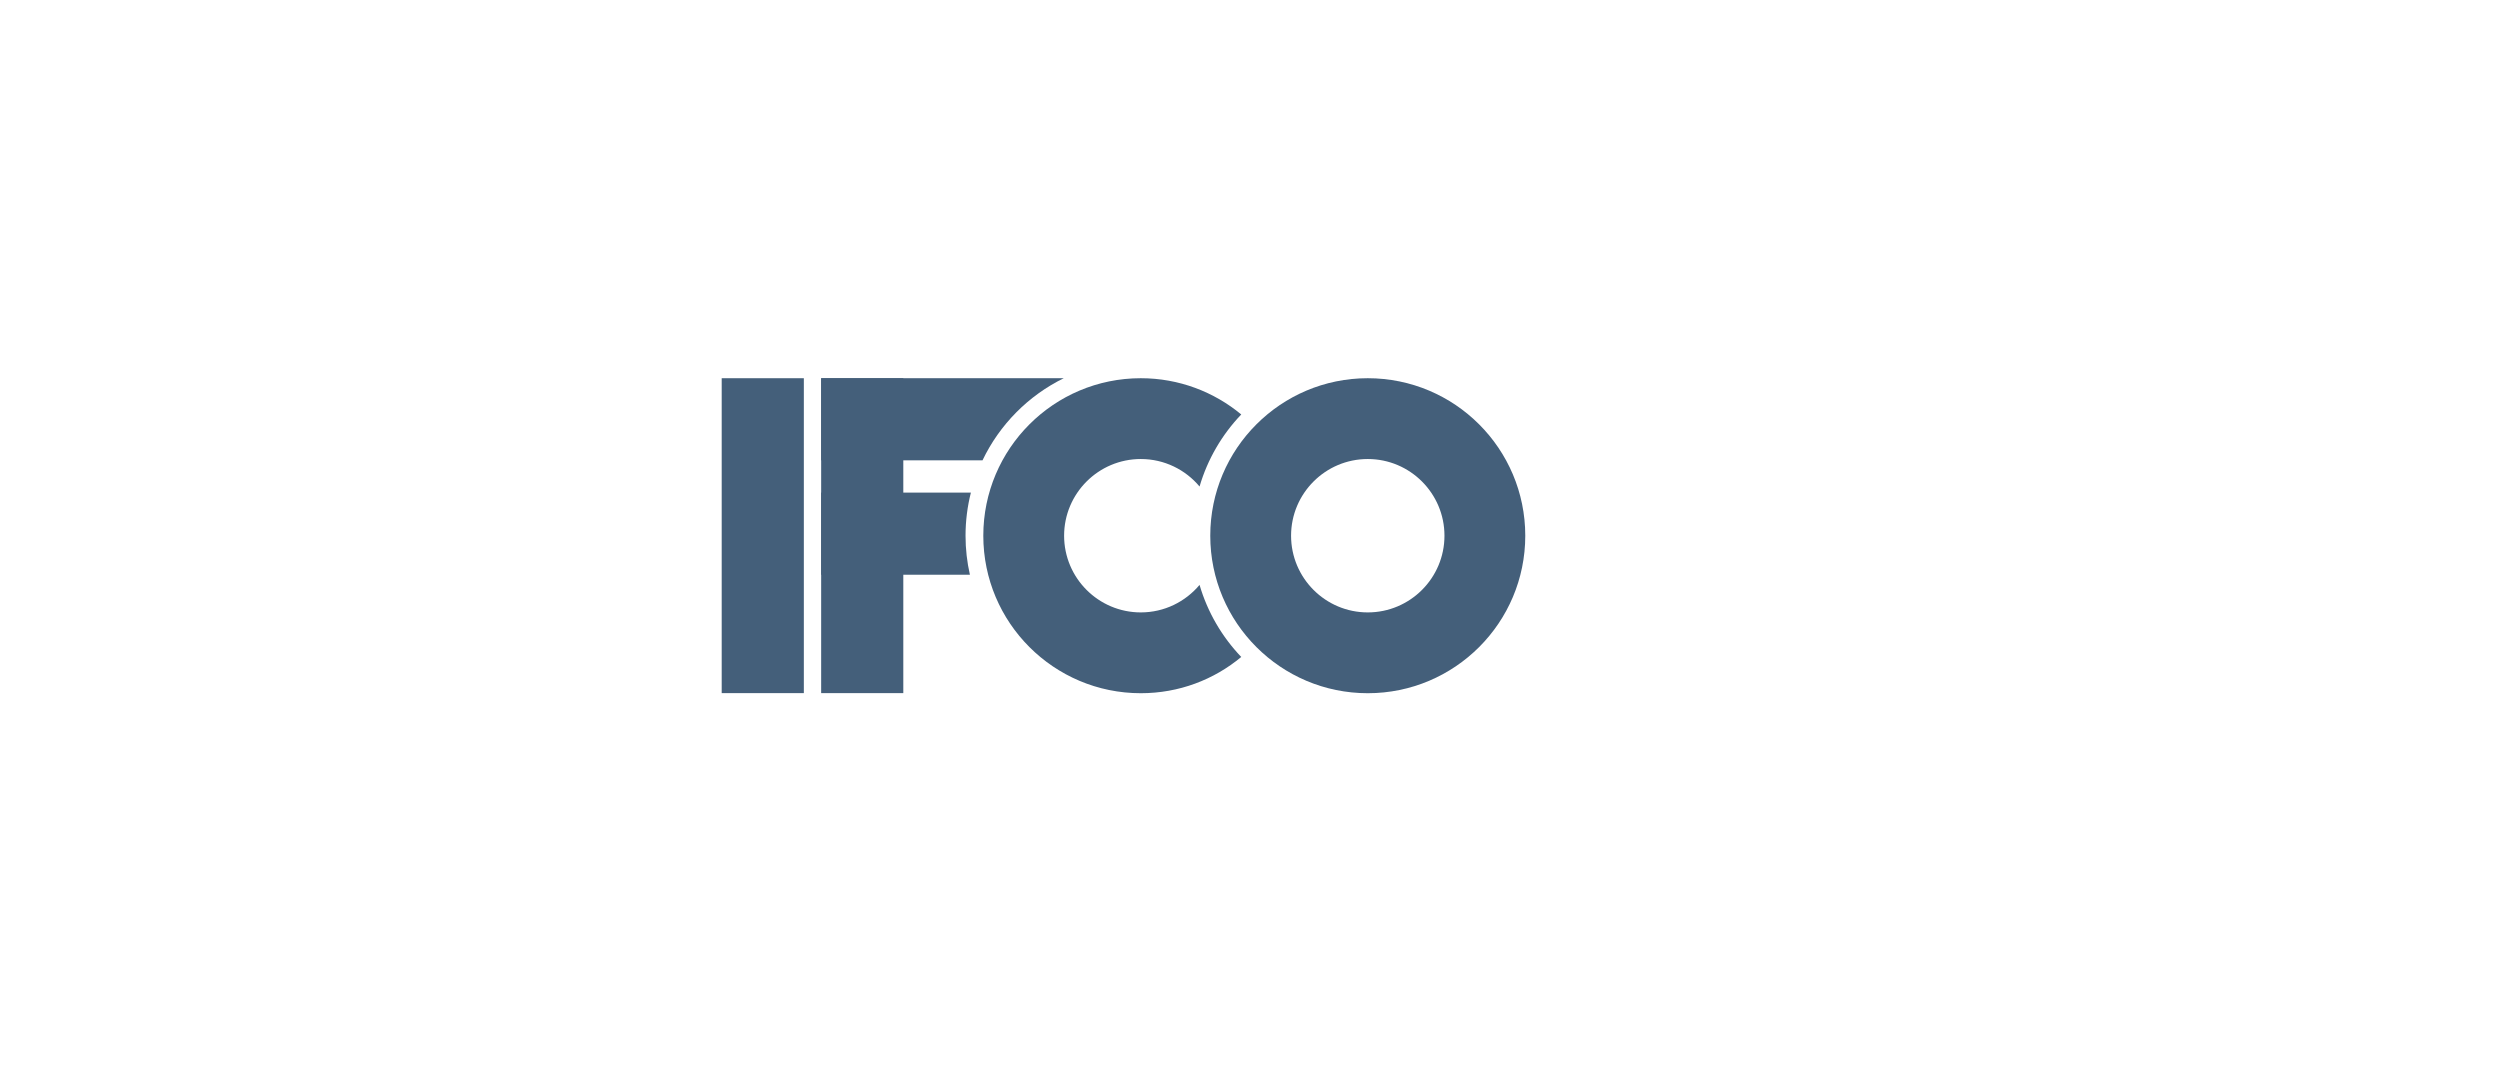 <?xml version="1.0" encoding="utf-8"?>
<!-- Generator: Adobe Illustrator 24.3.0, SVG Export Plug-In . SVG Version: 6.00 Build 0)  -->
<svg version="1.1" id="Opmaak" xmlns="http://www.w3.org/2000/svg" xmlns:xlink="http://www.w3.org/1999/xlink" x="0px" y="0px"
	 width="280px" height="120px" viewBox="0 0 280 120" style="enable-background:new 0 0 280 120;" xml:space="preserve">
<style type="text/css">
	.st0{fill:#148ADB;}
	.st1{fill:#FFFFFF;}
	.st2{fill:#445F7A;}
	.st3{fill:#A0AABE;}
</style>
<g>
	<rect x="80.83" y="42.36" class="st2" width="9.2" height="35.27"/>
	<rect x="91.97" y="42.36" class="st2" width="9.2" height="35.27"/>
	<path class="st2" d="M153.19,42.36c-9.74,0-17.64,7.9-17.64,17.64s7.9,17.64,17.64,17.64c9.74,0,17.64-7.9,17.64-17.64
		S162.93,42.36,153.19,42.36z M153.19,68.59c-4.74,0-8.59-3.85-8.59-8.59s3.85-8.59,8.59-8.59s8.59,3.85,8.59,8.59
		S157.93,68.59,153.19,68.59z"/>
	<g>
		<path class="st2" d="M134.35,65.51c-1.58,1.88-3.94,3.08-6.58,3.08c-4.74,0-8.59-3.85-8.59-8.59s3.85-8.59,8.59-8.59
			c2.64,0,5.01,1.2,6.58,3.08c0.9-3.07,2.52-5.82,4.67-8.07c-3.05-2.53-6.98-4.06-11.25-4.06c-9.74,0-17.64,7.9-17.64,17.64
			s7.9,17.64,17.64,17.64c4.28,0,8.2-1.52,11.25-4.06C136.87,71.33,135.25,68.58,134.35,65.51z"/>
	</g>
	<path class="st2" d="M119.14,42.36H91.97v9.2h18.07C111.95,47.56,115.17,44.31,119.14,42.36z"/>
	<g>
		<path class="st2" d="M108.14,60c0-1.67,0.21-3.28,0.6-4.83H91.97v9.2h16.66C108.31,62.97,108.14,61.5,108.14,60z"/>
	</g>
</g>
</svg>

